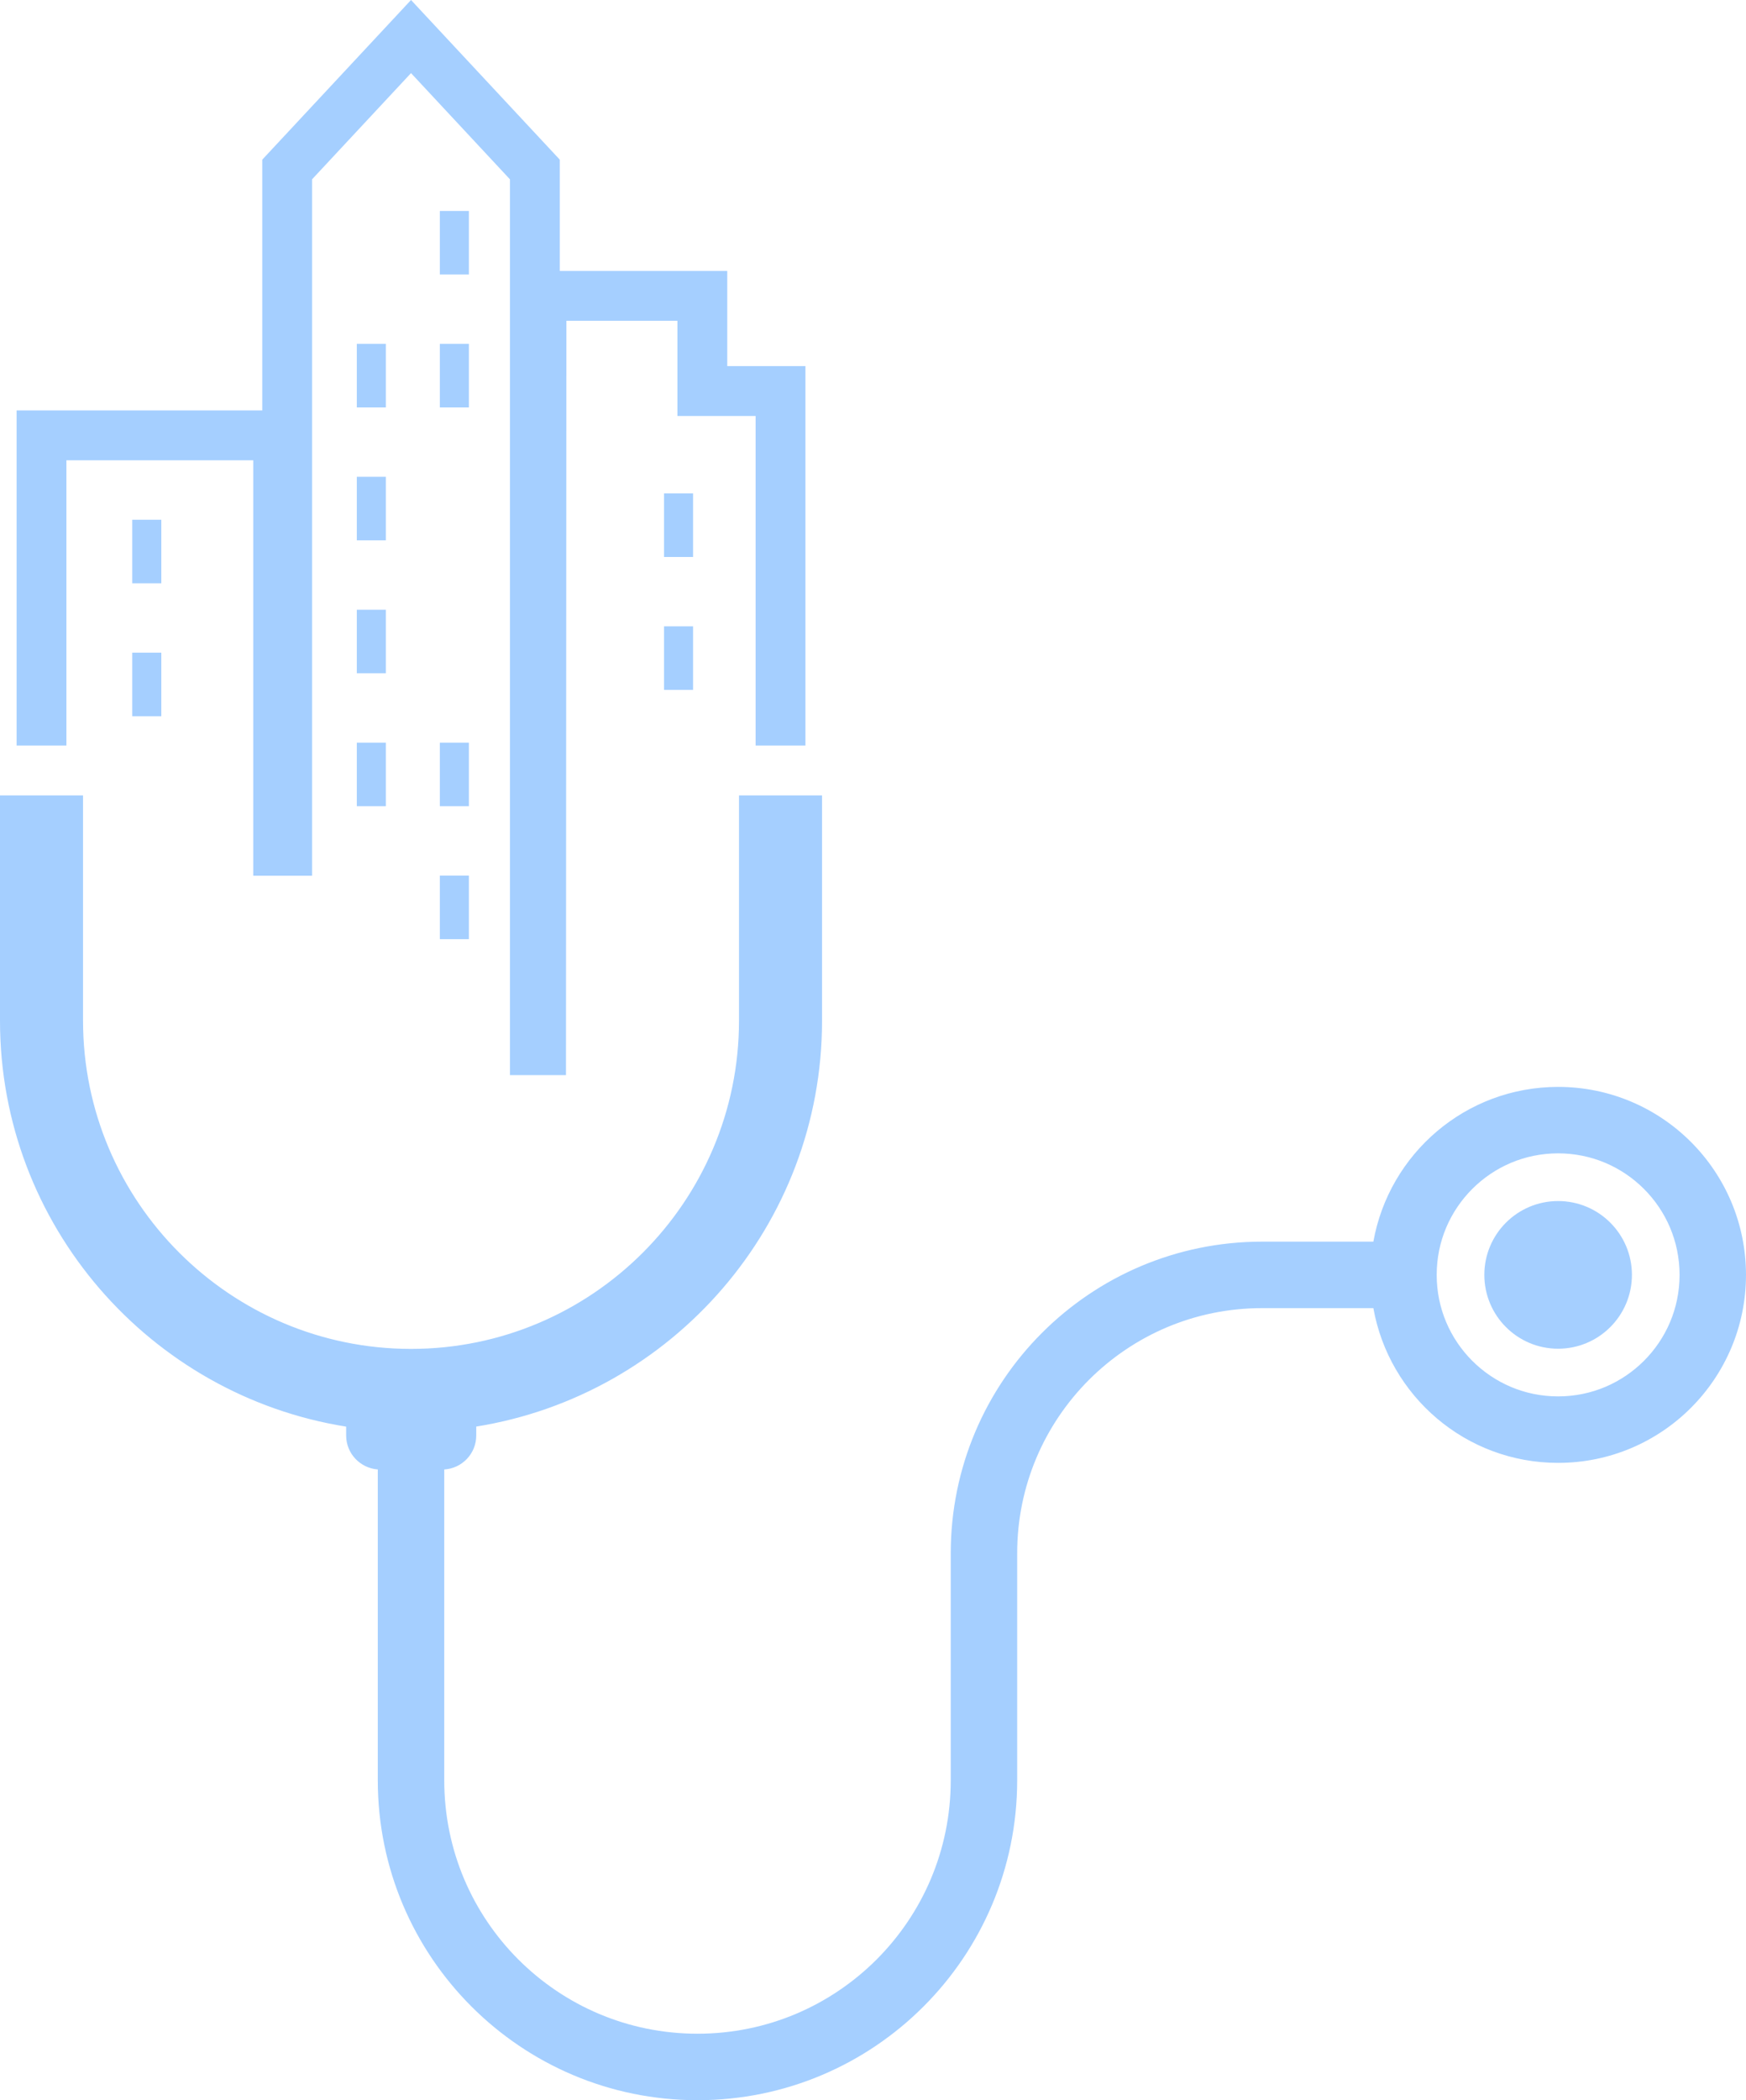 <svg xmlns="http://www.w3.org/2000/svg" xmlns:xlink="http://www.w3.org/1999/xlink" width="59" height="70.925" viewBox="146 5546.3 59 70.925"><defs><clipPath id="clip-c4585198"><rect x="0" y="0" width="59" height="70.925" fill="#a5cfff" fill-rule="evenodd"/></clipPath><clipPath id="clip-c4585198"><rect x="0" y="0" width="59" height="70.925" fill="#a5cfff" fill-rule="evenodd"/></clipPath></defs><g transform="matrix(1,0,0,1,146,5546.3)"><g clip-path="url(#clip-c4585198)"><path d="M 55.553 160.828 C 54.807 161.572 53.788 162.03 52.651 162.03 C 51.514 162.03 50.495 161.572 49.749 160.828 C 49.005 160.082 48.548 159.063 48.548 157.927 C 48.548 156.789 49.005 155.771 49.749 155.025 C 50.495 154.28 51.514 153.823 52.651 153.822 C 53.788 153.823 54.807 154.28 55.553 155.025 C 56.297 155.771 56.755 156.789 56.755 157.927 C 56.755 159.063 56.297 160.082 55.553 160.828 M 52.651 151.578 C 49.528 151.579 46.939 153.834 46.408 156.804 L 42.649 156.804 C 36.838 156.805 32.128 161.515 32.127 167.326 L 32.127 174.995 C 32.126 177.362 31.171 179.495 29.621 181.047 C 28.068 182.597 25.936 183.552 23.569 183.553 L 23.569 183.553 C 21.203 183.552 19.07 182.597 17.517 181.047 C 15.967 179.495 15.012 177.362 15.012 174.995 L 15.012 164.498 C 15.614 164.46 16.093 163.964 16.093 163.351 L 16.093 163.049 C 22.707 161.989 27.778 156.25 27.778 149.343 L 27.778 141.734 L 24.972 141.734 L 24.972 149.343 C 24.972 155.454 20.001 160.426 13.889 160.426 C 7.778 160.426 2.806 155.454 2.806 149.343 L 2.806 141.734 L 0 141.734 L 0 149.343 C 0 156.254 5.078 161.996 11.697 163.051 L 11.697 163.351 C 11.697 163.959 12.17 164.452 12.766 164.497 L 12.766 174.995 C 12.767 180.961 17.603 185.797 23.569 185.798 L 23.569 185.798 C 29.536 185.797 34.371 180.961 34.372 174.995 L 34.372 167.326 C 34.373 165.037 35.297 162.975 36.796 161.473 C 38.298 159.973 40.359 159.049 42.649 159.049 L 46.408 159.049 C 46.939 162.019 49.528 164.275 52.651 164.275 C 56.158 164.275 58.998 161.433 59 157.927 C 58.998 154.42 56.158 151.579 52.651 151.578" transform="matrix(1,0,0,1,0,-114.873)" fill="#a5cfff" fill-rule="evenodd"/><path d="M 267.157 214.019 C 265.78 214.019 264.664 215.135 264.664 216.512 C 264.664 217.889 265.78 219.006 267.157 219.006 C 268.534 219.006 269.651 217.889 269.651 216.512 C 269.651 215.135 268.534 214.019 267.157 214.019" transform="matrix(1,0,0,1,-214.506,-173.459)" fill="#a5cfff" fill-rule="evenodd"/><path d="M 4.644 15.545 L 10.958 15.545 L 10.958 29.574 L 12.945 29.574 L 12.945 6.056 L 16.289 2.469 L 19.632 6.056 L 19.632 36.308 L 21.525 36.308 L 21.539 10.833 L 25.291 10.833 L 25.291 14.048 L 27.933 14.048 L 27.933 25.177 L 29.617 25.177 L 29.617 12.364 L 26.975 12.364 L 26.975 9.149 L 21.316 9.149 L 21.316 5.392 L 16.289 3.0517578125e-05 L 11.262 5.392 L 11.262 13.861 L 2.961 13.861 L 2.961 25.177 L 4.644 25.177 L 4.644 15.545 Z" transform="matrix(1,0,0,1,-2.4,-0)" fill="#a5cfff" fill-rule="evenodd"/><rect x="0" y="0" width="0.982" height="2.145" transform="matrix(1,0,0,1,14.863,7.124)" fill="#a5cfff" fill-rule="evenodd"/><rect x="0" y="0" width="0.982" height="2.146" transform="matrix(1,0,0,1,12.057,11.613)" fill="#a5cfff" fill-rule="evenodd"/><rect x="0" y="0" width="0.982" height="2.146" transform="matrix(1,0,0,1,14.863,11.613)" fill="#a5cfff" fill-rule="evenodd"/><rect x="0" y="0" width="0.982" height="2.146" transform="matrix(1,0,0,1,12.057,16.102)" fill="#a5cfff" fill-rule="evenodd"/><rect x="0" y="0" width="0.982" height="2.146" transform="matrix(1,0,0,1,12.057,20.591)" fill="#a5cfff" fill-rule="evenodd"/><rect x="0" y="0" width="0.982" height="2.146" transform="matrix(1,0,0,1,12.057,25.08)" fill="#a5cfff" fill-rule="evenodd"/><rect x="0" y="0" width="0.982" height="2.146" transform="matrix(1,0,0,1,14.863,25.08)" fill="#a5cfff" fill-rule="evenodd"/><rect x="0" y="0" width="0.982" height="2.146" transform="matrix(1,0,0,1,14.863,29.57)" fill="#a5cfff" fill-rule="evenodd"/><rect x="0" y="0" width="0.982" height="2.146" transform="matrix(1,0,0,1,4.469,17.552)" fill="#a5cfff" fill-rule="evenodd"/><rect x="0" y="0" width="0.982" height="2.146" transform="matrix(1,0,0,1,4.469,22.041)" fill="#a5cfff" fill-rule="evenodd"/><rect x="0" y="0" width="0.982" height="2.146" transform="matrix(1,0,0,1,22.438,16.663)" fill="#a5cfff" fill-rule="evenodd"/><rect x="0" y="0" width="0.982" height="2.146" transform="matrix(1,0,0,1,22.438,21.152)" fill="#a5cfff" fill-rule="evenodd"/></g></g></svg>